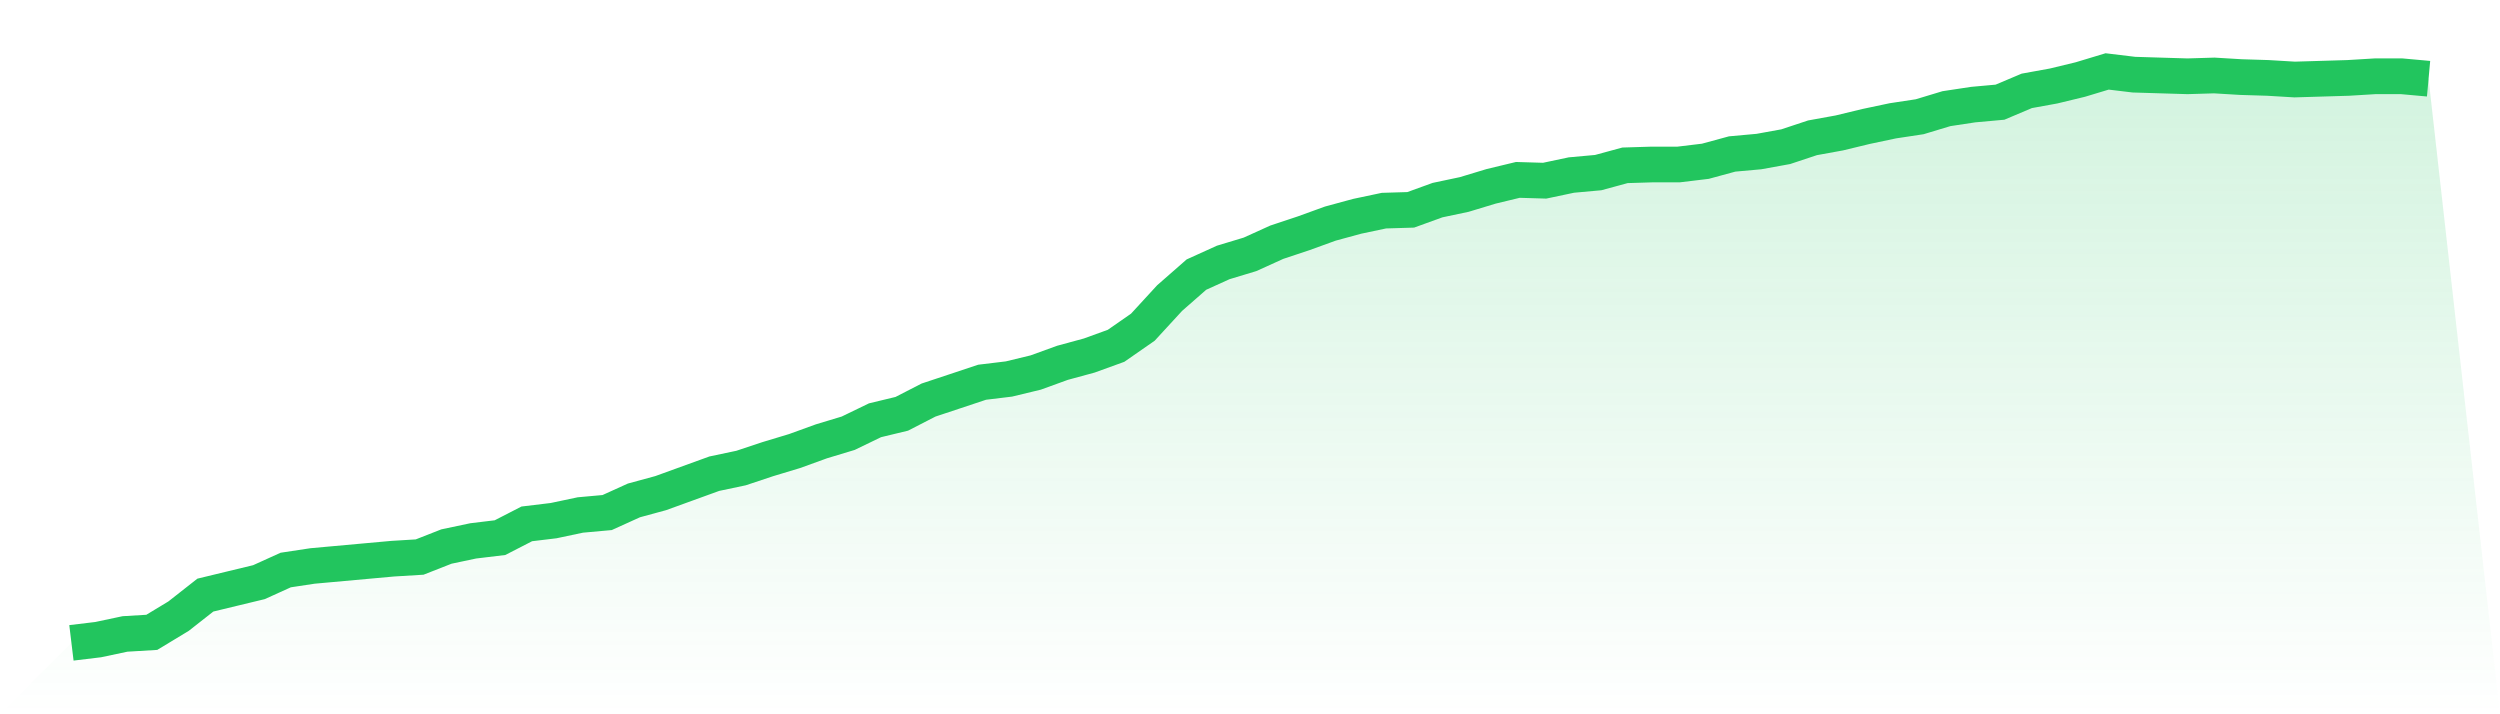 <svg viewBox="0 0 140 40" xmlns="http://www.w3.org/2000/svg">
<defs>
<linearGradient id="gradient" x1="0" x2="0" y1="0" y2="1">
<stop offset="0%" stop-color="#22c55e" stop-opacity="0.2"/>
<stop offset="100%" stop-color="#22c55e" stop-opacity="0"/>
</linearGradient>
</defs>
<path d="M4,36 L4,36 L5.5,35.819 L7,35.501 L8.5,35.411 L10,34.504 L11.5,33.326 L13,32.963 L14.5,32.601 L16,31.921 L17.5,31.694 L19,31.558 L20.5,31.422 L22,31.286 L23.5,31.195 L25,30.606 L26.5,30.289 L28,30.108 L29.5,29.337 L31,29.156 L32.5,28.839 L34,28.703 L35.5,28.023 L37,27.615 L38.5,27.071 L40,26.527 L41.5,26.21 L43,25.711 L44.5,25.258 L46,24.714 L47.5,24.261 L49,23.535 L50.5,23.173 L52,22.402 L53.5,21.904 L55,21.405 L56.5,21.224 L58,20.861 L59.5,20.317 L61,19.909 L62.5,19.365 L64,18.323 L65.5,16.691 L67,15.377 L68.5,14.697 L70,14.244 L71.5,13.564 L73,13.065 L74.5,12.521 L76,12.113 L77.5,11.796 L79,11.751 L80.5,11.207 L82,10.89 L83.5,10.436 L85,10.074 L86.5,10.119 L88,9.802 L89.5,9.666 L91,9.258 L92.5,9.212 L94,9.212 L95.5,9.031 L97,8.623 L98.5,8.487 L100,8.215 L101.5,7.717 L103,7.445 L104.5,7.082 L106,6.765 L107.5,6.538 L109,6.085 L110.5,5.858 L112,5.722 L113.5,5.088 L115,4.816 L116.5,4.453 L118,4 L119.5,4.181 L121,4.227 L122.5,4.272 L124,4.227 L125.5,4.317 L127,4.363 L128.5,4.453 L130,4.408 L131.5,4.363 L133,4.272 L134.5,4.272 L136,4.408 L140,40 L0,40 z" fill="url(#gradient)"/>
<path d="M4,36 L4,36 L5.5,35.819 L7,35.501 L8.5,35.411 L10,34.504 L11.5,33.326 L13,32.963 L14.5,32.601 L16,31.921 L17.5,31.694 L19,31.558 L20.5,31.422 L22,31.286 L23.5,31.195 L25,30.606 L26.5,30.289 L28,30.108 L29.5,29.337 L31,29.156 L32.5,28.839 L34,28.703 L35.5,28.023 L37,27.615 L38.5,27.071 L40,26.527 L41.5,26.21 L43,25.711 L44.5,25.258 L46,24.714 L47.5,24.261 L49,23.535 L50.5,23.173 L52,22.402 L53.5,21.904 L55,21.405 L56.5,21.224 L58,20.861 L59.5,20.317 L61,19.909 L62.5,19.365 L64,18.323 L65.5,16.691 L67,15.377 L68.5,14.697 L70,14.244 L71.5,13.564 L73,13.065 L74.5,12.521 L76,12.113 L77.5,11.796 L79,11.751 L80.5,11.207 L82,10.89 L83.5,10.436 L85,10.074 L86.5,10.119 L88,9.802 L89.5,9.666 L91,9.258 L92.5,9.212 L94,9.212 L95.5,9.031 L97,8.623 L98.5,8.487 L100,8.215 L101.5,7.717 L103,7.445 L104.5,7.082 L106,6.765 L107.5,6.538 L109,6.085 L110.5,5.858 L112,5.722 L113.5,5.088 L115,4.816 L116.5,4.453 L118,4 L119.5,4.181 L121,4.227 L122.5,4.272 L124,4.227 L125.5,4.317 L127,4.363 L128.5,4.453 L130,4.408 L131.5,4.363 L133,4.272 L134.5,4.272 L136,4.408" fill="none" stroke="#22c55e" stroke-width="2"/>
</svg>